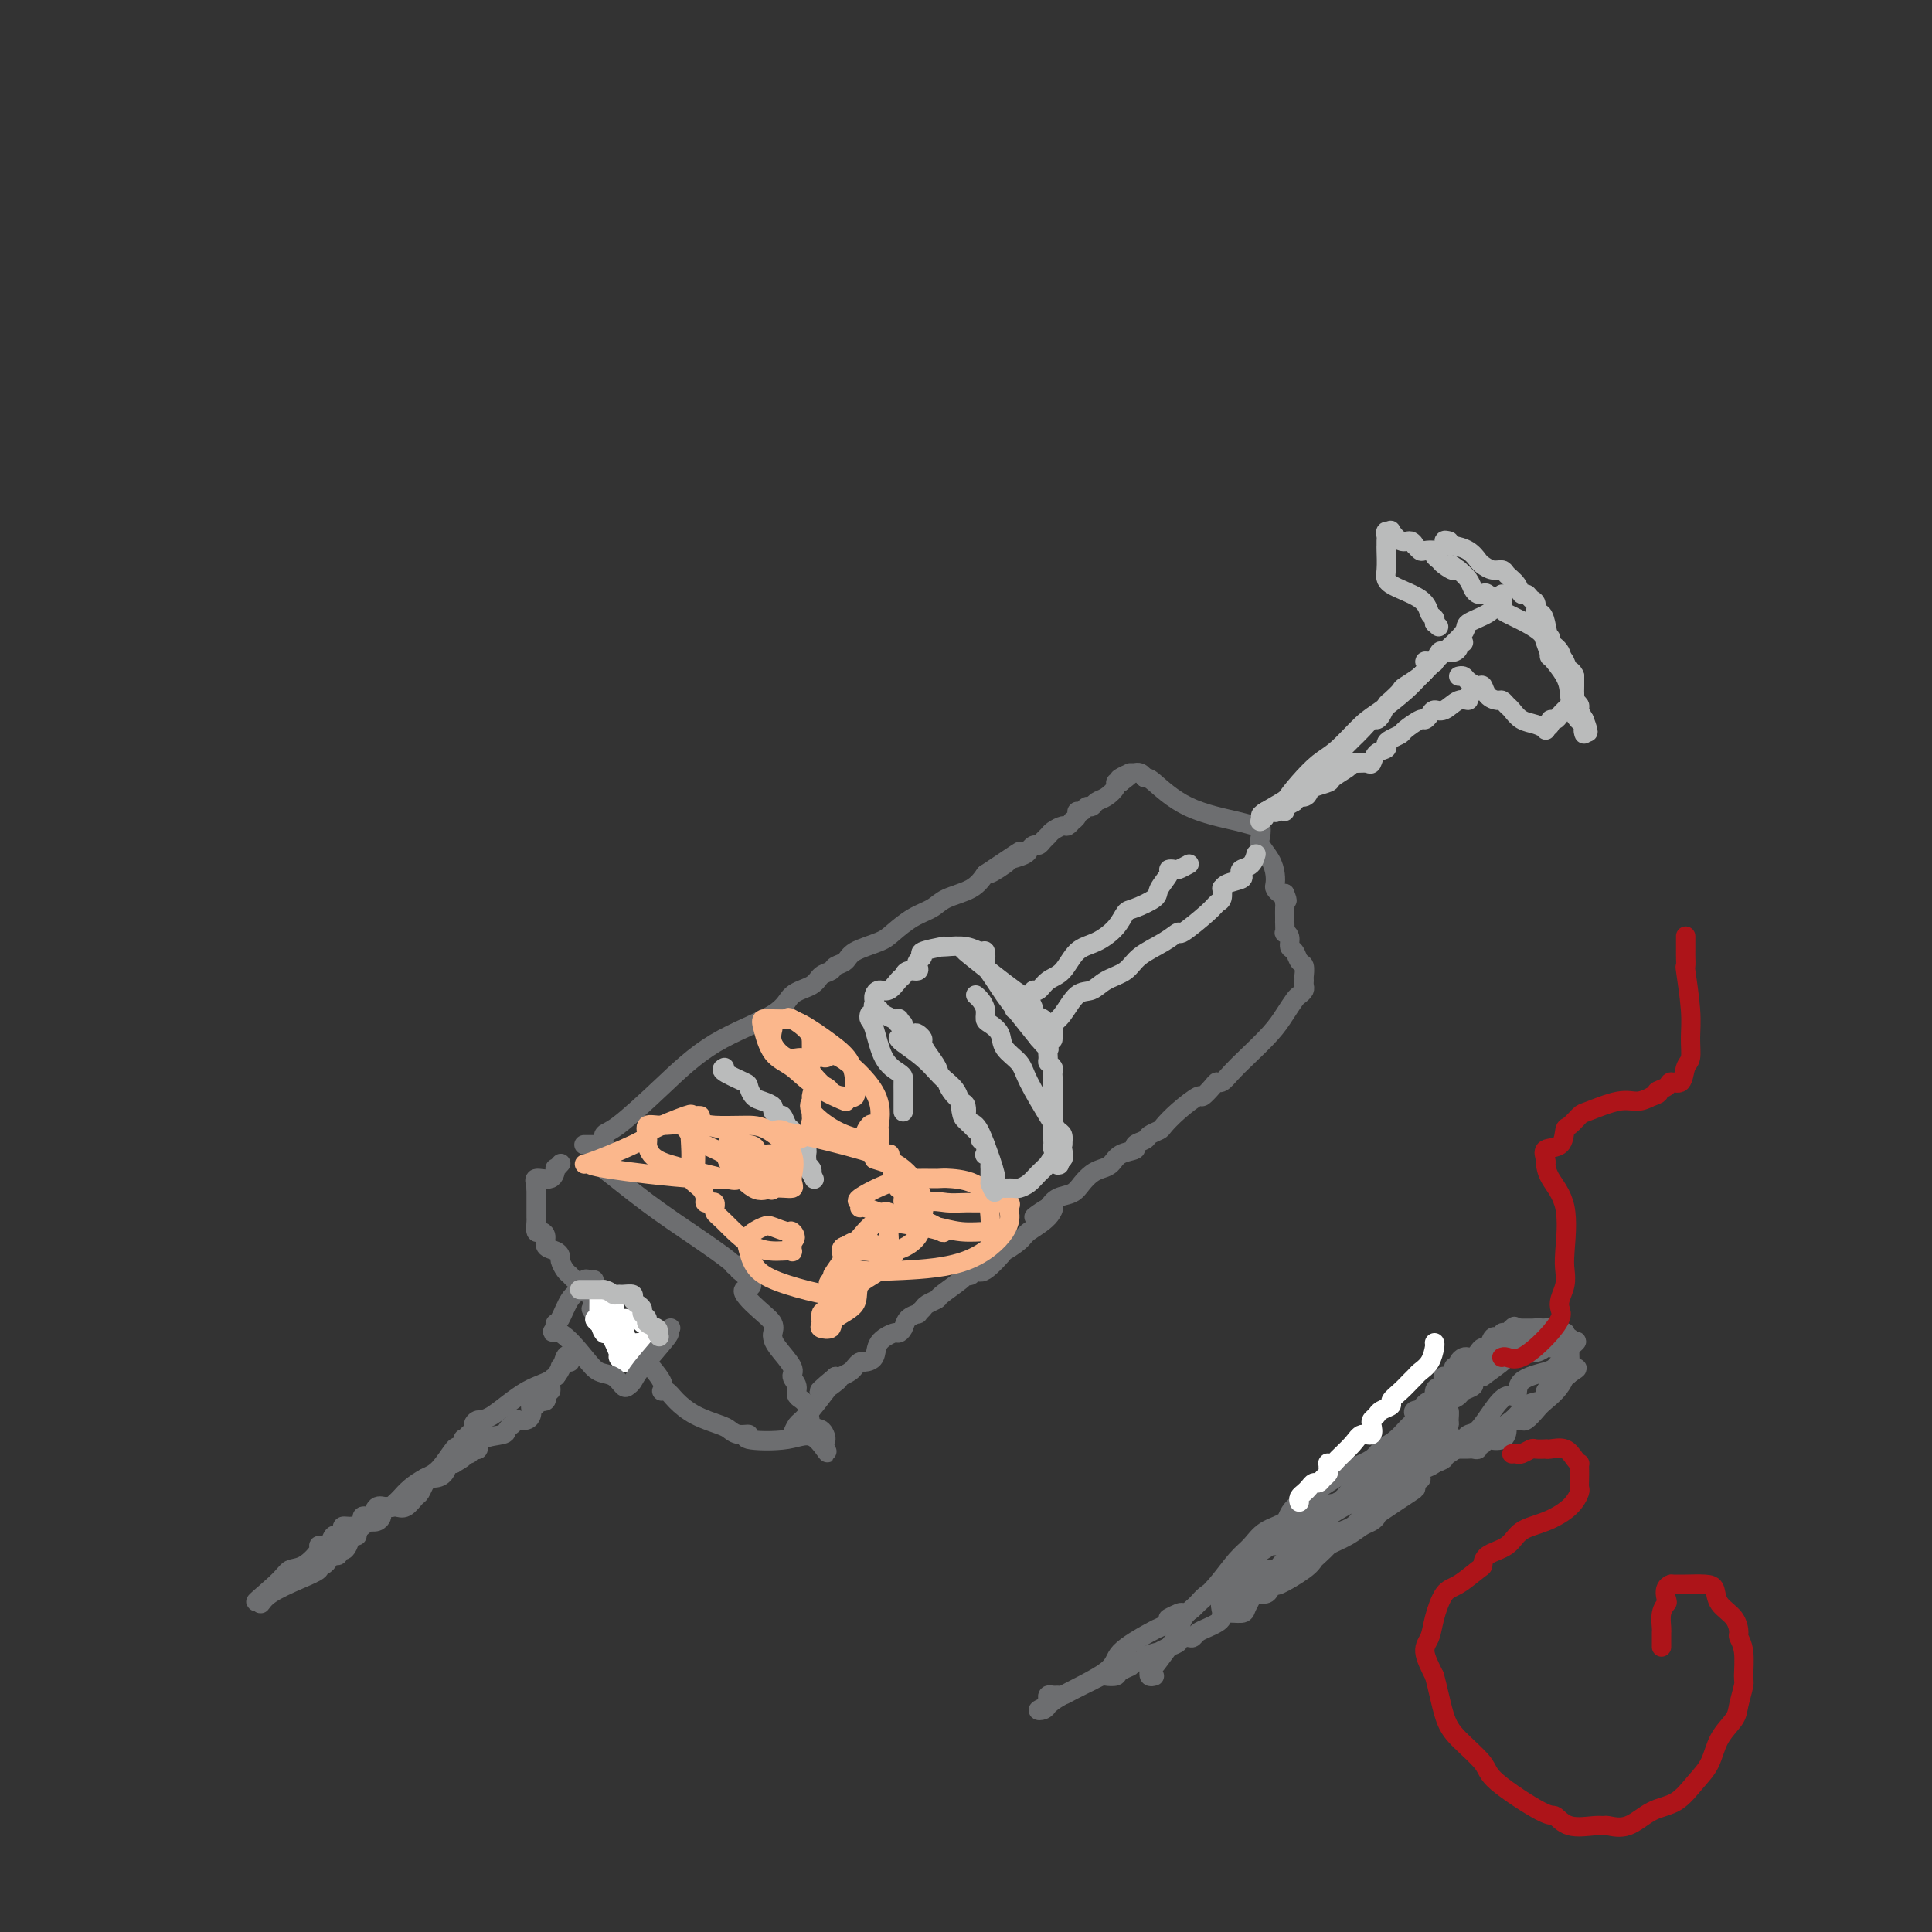 <svg viewBox='0 0 400 400' version='1.1' xmlns='http://www.w3.org/2000/svg' xmlns:xlink='http://www.w3.org/1999/xlink'><rect x="0" y="0" width="400" height="400" fill="#333333" stroke="none"/><g fill='none' stroke='rgb(109,110,112)' stroke-width='4' stroke-linecap='round' stroke-linejoin='round'><path d='M121,237c-0.092,-0.000 -0.183,-0.001 0,0c0.183,0.001 0.642,0.002 1,0c0.358,-0.002 0.617,-0.008 1,0c0.383,0.008 0.892,0.029 1,0c0.108,-0.029 -0.184,-0.107 0,0c0.184,0.107 0.842,0.400 1,0c0.158,-0.400 -0.186,-1.492 0,-2c0.186,-0.508 0.901,-0.433 3,-2c2.099,-1.567 5.581,-4.776 9,-8c3.419,-3.224 6.774,-6.464 11,-9c4.226,-2.536 9.321,-4.367 12,-6c2.679,-1.633 2.940,-3.068 4,-4c1.060,-0.932 2.918,-1.362 4,-2c1.082,-0.638 1.389,-1.483 2,-2c0.611,-0.517 1.525,-0.705 2,-1c0.475,-0.295 0.510,-0.697 1,-1c0.490,-0.303 1.435,-0.508 2,-1c0.565,-0.492 0.749,-1.272 2,-2c1.251,-0.728 3.568,-1.402 5,-2c1.432,-0.598 1.980,-1.118 3,-2c1.020,-0.882 2.514,-2.126 4,-3c1.486,-0.874 2.965,-1.379 4,-2c1.035,-0.621 1.625,-1.360 3,-2c1.375,-0.640 3.536,-1.183 5,-2c1.464,-0.817 2.232,-1.909 3,-3'/><path d='M204,181c13.176,-8.842 4.617,-2.948 2,-1c-2.617,1.948 0.710,-0.051 2,-1c1.290,-0.949 0.545,-0.847 1,-1c0.455,-0.153 2.111,-0.562 3,-1c0.889,-0.438 1.012,-0.905 1,-1c-0.012,-0.095 -0.158,0.182 0,0c0.158,-0.182 0.619,-0.822 1,-1c0.381,-0.178 0.683,0.106 1,0c0.317,-0.106 0.648,-0.602 1,-1c0.352,-0.398 0.725,-0.699 1,-1c0.275,-0.301 0.451,-0.602 1,-1c0.549,-0.398 1.472,-0.894 2,-1c0.528,-0.106 0.663,0.178 1,0c0.337,-0.178 0.878,-0.817 1,-1c0.122,-0.183 -0.175,0.091 0,0c0.175,-0.091 0.820,-0.545 1,-1c0.180,-0.455 -0.107,-0.910 0,-1c0.107,-0.090 0.609,0.184 1,0c0.391,-0.184 0.673,-0.826 1,-1c0.327,-0.174 0.700,0.122 1,0c0.300,-0.122 0.528,-0.660 1,-1c0.472,-0.340 1.188,-0.483 2,-1c0.812,-0.517 1.719,-1.408 2,-2c0.281,-0.592 -0.062,-0.883 0,-1c0.062,-0.117 0.531,-0.058 1,0'/><path d='M232,162c4.274,-3.167 0.958,-1.583 0,-1c-0.958,0.583 0.440,0.167 1,0c0.560,-0.167 0.280,-0.083 0,0'/><path d='M234,160c0.446,-0.006 0.893,-0.012 1,0c0.107,0.012 -0.125,0.042 0,0c0.125,-0.042 0.607,-0.155 1,0c0.393,0.155 0.696,0.577 1,1'/><path d='M237,161c0.639,0.122 0.735,-0.074 2,1c1.265,1.074 3.698,3.418 7,5c3.302,1.582 7.471,2.401 10,3c2.529,0.599 3.416,0.978 4,1c0.584,0.022 0.864,-0.314 1,0c0.136,0.314 0.128,1.278 0,2c-0.128,0.722 -0.375,1.201 0,2c0.375,0.799 1.371,1.916 2,3c0.629,1.084 0.889,2.133 1,3c0.111,0.867 0.071,1.552 0,2c-0.071,0.448 -0.173,0.659 0,1c0.173,0.341 0.621,0.812 1,1c0.379,0.188 0.690,0.094 1,0'/><path d='M266,185c0.928,2.341 0.249,1.192 0,1c-0.249,-0.192 -0.067,0.573 0,1c0.067,0.427 0.018,0.514 0,1c-0.018,0.486 -0.006,1.369 0,2c0.006,0.631 0.006,1.008 0,1c-0.006,-0.008 -0.016,-0.401 0,0c0.016,0.401 0.060,1.598 0,2c-0.060,0.402 -0.224,0.010 0,0c0.224,-0.010 0.834,0.363 1,1c0.166,0.637 -0.113,1.537 0,2c0.113,0.463 0.619,0.489 1,1c0.381,0.511 0.638,1.508 1,2c0.362,0.492 0.828,0.479 1,1c0.172,0.521 0.049,1.578 0,2c-0.049,0.422 -0.025,0.211 0,0'/><path d='M270,203c-0.025,0.336 -0.051,0.673 0,1c0.051,0.327 0.178,0.645 0,1c-0.178,0.355 -0.663,0.749 -1,1c-0.337,0.251 -0.527,0.360 -1,1c-0.473,0.640 -1.230,1.811 -2,3c-0.770,1.189 -1.555,2.395 -3,4c-1.445,1.605 -3.552,3.609 -5,5c-1.448,1.391 -2.238,2.171 -3,3c-0.762,0.829 -1.497,1.708 -2,2c-0.503,0.292 -0.774,-0.004 -1,0c-0.226,0.004 -0.407,0.309 -1,1c-0.593,0.691 -1.597,1.768 -2,2c-0.403,0.232 -0.206,-0.380 -1,0c-0.794,0.380 -2.578,1.751 -4,3c-1.422,1.249 -2.480,2.376 -3,3c-0.520,0.624 -0.501,0.745 -1,1c-0.499,0.255 -1.517,0.645 -2,1c-0.483,0.355 -0.433,0.676 -1,1c-0.567,0.324 -1.752,0.650 -2,1c-0.248,0.350 0.439,0.723 0,1c-0.439,0.277 -2.005,0.458 -3,1c-0.995,0.542 -1.420,1.444 -2,2c-0.580,0.556 -1.314,0.764 -2,1c-0.686,0.236 -1.325,0.500 -2,1c-0.675,0.500 -1.387,1.237 -2,2c-0.613,0.763 -1.127,1.552 -2,2c-0.873,0.448 -2.107,0.557 -3,1c-0.893,0.443 -1.447,1.222 -2,2'/><path d='M217,250c-5.629,3.944 -1.703,0.803 0,0c1.703,-0.803 1.182,0.733 0,2c-1.182,1.267 -3.023,2.264 -4,3c-0.977,0.736 -1.088,1.212 -2,2c-0.912,0.788 -2.625,1.889 -3,2c-0.375,0.111 0.589,-0.769 0,0c-0.589,0.769 -2.732,3.188 -4,4c-1.268,0.812 -1.661,0.018 -2,0c-0.339,-0.018 -0.625,0.741 -1,1c-0.375,0.259 -0.839,0.020 -1,0c-0.161,-0.020 -0.018,0.179 -1,1c-0.982,0.821 -3.091,2.262 -4,3c-0.909,0.738 -0.620,0.772 -1,1c-0.380,0.228 -1.429,0.652 -2,1c-0.571,0.348 -0.664,0.622 -1,1c-0.336,0.378 -0.917,0.862 -1,1c-0.083,0.138 0.331,-0.069 0,0c-0.331,0.069 -1.406,0.416 -2,1c-0.594,0.584 -0.707,1.407 -1,2c-0.293,0.593 -0.765,0.958 -1,1c-0.235,0.042 -0.234,-0.238 -1,0c-0.766,0.238 -2.300,0.995 -3,2c-0.700,1.005 -0.568,2.258 -1,3c-0.432,0.742 -1.429,0.973 -2,1c-0.571,0.027 -0.717,-0.150 -1,0c-0.283,0.150 -0.703,0.629 -1,1c-0.297,0.371 -0.471,0.636 -1,1c-0.529,0.364 -1.412,0.829 -2,1c-0.588,0.171 -0.882,0.049 -1,0c-0.118,-0.049 -0.059,-0.024 0,0'/><path d='M173,285c-6.747,5.577 -1.614,2.018 0,1c1.614,-1.018 -0.289,0.505 -1,1c-0.711,0.495 -0.229,-0.039 -1,1c-0.771,1.039 -2.794,3.650 -4,5c-1.206,1.350 -1.594,1.441 -2,2c-0.406,0.559 -0.830,1.588 -1,2c-0.170,0.412 -0.085,0.206 0,0'/><path d='M122,241c0.403,0.053 0.806,0.105 1,0c0.194,-0.105 0.181,-0.368 2,1c1.819,1.368 5.472,4.366 9,7c3.528,2.634 6.932,4.905 10,7c3.068,2.095 5.802,4.015 7,5c1.198,0.985 0.861,1.034 1,1c0.139,-0.034 0.754,-0.153 1,0c0.246,0.153 0.123,0.576 0,1'/><path d='M153,263c4.889,4.108 1.611,3.376 1,4c-0.611,0.624 1.445,2.602 3,4c1.555,1.398 2.610,2.216 3,3c0.390,0.784 0.114,1.533 0,2c-0.114,0.467 -0.065,0.653 0,1c0.065,0.347 0.145,0.856 1,2c0.855,1.144 2.485,2.923 3,4c0.515,1.077 -0.084,1.452 0,2c0.084,0.548 0.852,1.269 1,2c0.148,0.731 -0.324,1.471 0,2c0.324,0.529 1.443,0.846 2,2c0.557,1.154 0.551,3.144 1,4c0.449,0.856 1.352,0.577 2,1c0.648,0.423 1.042,1.550 1,2c-0.042,0.450 -0.521,0.225 -1,0'/><path d='M170,298c2.636,5.419 0.725,1.467 -1,0c-1.725,-1.467 -3.264,-0.449 -6,0c-2.736,0.449 -6.670,0.328 -8,0c-1.330,-0.328 -0.056,-0.864 0,-1c0.056,-0.136 -1.105,0.126 -2,0c-0.895,-0.126 -1.524,-0.640 -2,-1c-0.476,-0.360 -0.798,-0.565 -2,-1c-1.202,-0.435 -3.285,-1.100 -5,-2c-1.715,-0.900 -3.062,-2.034 -4,-3c-0.938,-0.966 -1.468,-1.762 -2,-2c-0.532,-0.238 -1.067,0.083 -1,0c0.067,-0.083 0.734,-0.572 0,-2c-0.734,-1.428 -2.870,-3.797 -4,-5c-1.130,-1.203 -1.256,-1.239 -2,-2c-0.744,-0.761 -2.107,-2.245 -3,-3c-0.893,-0.755 -1.317,-0.780 -2,-1c-0.683,-0.220 -1.624,-0.634 -2,-1c-0.376,-0.366 -0.188,-0.683 0,-1'/><path d='M124,273c-3.114,-3.373 -0.900,-1.807 0,-1c0.900,0.807 0.487,0.855 0,0c-0.487,-0.855 -1.049,-2.614 -2,-4c-0.951,-1.386 -2.293,-2.399 -3,-3c-0.707,-0.601 -0.780,-0.791 -1,-1c-0.220,-0.209 -0.589,-0.436 -1,-1c-0.411,-0.564 -0.866,-1.464 -1,-2c-0.134,-0.536 0.052,-0.708 0,-1c-0.052,-0.292 -0.343,-0.703 -1,-1c-0.657,-0.297 -1.678,-0.479 -2,-1c-0.322,-0.521 0.057,-1.382 0,-2c-0.057,-0.618 -0.551,-0.992 -1,-1c-0.449,-0.008 -0.852,0.349 -1,0c-0.148,-0.349 -0.040,-1.403 0,-2c0.040,-0.597 0.011,-0.737 0,-1c-0.011,-0.263 -0.003,-0.651 0,-1c0.003,-0.349 0.001,-0.661 0,-1c-0.001,-0.339 -0.000,-0.707 0,-1c0.000,-0.293 0.000,-0.512 0,-1c-0.000,-0.488 -0.000,-1.244 0,-2'/><path d='M111,246c-0.265,-2.013 0.072,-1.046 0,-1c-0.072,0.046 -0.551,-0.828 0,-1c0.551,-0.172 2.134,0.360 3,0c0.866,-0.360 1.016,-1.612 1,-2c-0.016,-0.388 -0.197,0.088 0,0c0.197,-0.088 0.770,-0.739 1,-1c0.230,-0.261 0.115,-0.130 0,0'/></g>
<g fill='none' stroke='rgb(255,255,255)' stroke-width='4' stroke-linecap='round' stroke-linejoin='round'><path d='M129,279c0.097,-0.897 0.194,-1.795 0,-2c-0.194,-0.205 -0.679,0.282 -1,-1c-0.321,-1.282 -0.478,-4.332 -1,-6c-0.522,-1.668 -1.408,-1.952 -2,-2c-0.592,-0.048 -0.890,0.141 -1,0c-0.110,-0.141 -0.031,-0.612 0,0c0.031,0.612 0.016,2.306 0,4'/><path d='M124,272c0.679,1.400 2.875,2.900 4,4c1.125,1.100 1.177,1.800 2,2c0.823,0.200 2.416,-0.101 3,0c0.584,0.101 0.157,0.604 0,1c-0.157,0.396 -0.045,0.685 0,1c0.045,0.315 0.022,0.658 0,1'/><path d='M133,281c1.213,1.433 -0.253,0.514 -1,0c-0.747,-0.514 -0.775,-0.625 -1,-1c-0.225,-0.375 -0.648,-1.015 -1,-2c-0.352,-0.985 -0.632,-2.316 -1,-3c-0.368,-0.684 -0.824,-0.720 -1,-1c-0.176,-0.280 -0.072,-0.804 0,-1c0.072,-0.196 0.112,-0.063 0,0c-0.112,0.063 -0.376,0.055 -1,0c-0.624,-0.055 -1.607,-0.159 -2,0c-0.393,0.159 -0.197,0.579 0,1'/><path d='M125,274c-1.265,-0.568 -0.427,1.512 0,2c0.427,0.488 0.443,-0.615 1,0c0.557,0.615 1.655,2.950 2,4c0.345,1.050 -0.062,0.817 0,1c0.062,0.183 0.594,0.782 1,1c0.406,0.218 0.686,0.056 1,0c0.314,-0.056 0.661,-0.004 1,0c0.339,0.004 0.670,-0.039 1,0c0.330,0.039 0.660,0.160 1,0c0.340,-0.160 0.689,-0.599 1,-1c0.311,-0.401 0.584,-0.762 1,-1c0.416,-0.238 0.976,-0.354 1,-1c0.024,-0.646 -0.488,-1.823 -1,-3'/><path d='M135,276c-0.405,-1.011 -1.418,-1.539 -2,-2c-0.582,-0.461 -0.735,-0.856 -1,-1c-0.265,-0.144 -0.644,-0.039 -1,0c-0.356,0.039 -0.690,0.010 -1,0c-0.310,-0.010 -0.597,-0.003 -1,0c-0.403,0.003 -0.922,0.001 -1,0c-0.078,-0.001 0.287,-0.000 0,0c-0.287,0.000 -1.225,0.000 -2,0c-0.775,-0.000 -1.388,-0.000 -2,0'/><path d='M124,273c-1.702,-0.238 -0.458,0.667 0,1c0.458,0.333 0.131,0.095 0,0c-0.131,-0.095 -0.065,-0.048 0,0'/></g>
<g fill='none' stroke='rgb(109,110,112)' stroke-width='4' stroke-linecap='round' stroke-linejoin='round'><path d='M123,265c-0.327,0.053 -0.655,0.105 -1,0c-0.345,-0.105 -0.709,-0.369 -1,0c-0.291,0.369 -0.509,1.370 -1,2c-0.491,0.630 -1.255,0.891 -2,2c-0.745,1.109 -1.470,3.068 -2,4c-0.530,0.932 -0.866,0.838 -1,1c-0.134,0.162 -0.067,0.581 0,1'/><path d='M115,275c-1.277,1.517 -0.469,0.309 1,1c1.469,0.691 3.598,3.282 5,5c1.402,1.718 2.078,2.563 3,3c0.922,0.437 2.092,0.465 3,1c0.908,0.535 1.554,1.576 2,2c0.446,0.424 0.691,0.233 1,0c0.309,-0.233 0.681,-0.506 1,-1c0.319,-0.494 0.586,-1.210 2,-3c1.414,-1.790 3.975,-4.654 5,-6c1.025,-1.346 0.512,-1.173 0,-1'/><path d='M138,276c1.500,-1.833 0.750,-0.917 0,0'/><path d='M118,282c0.088,-0.315 0.175,-0.630 0,-1c-0.175,-0.370 -0.614,-0.793 -1,0c-0.386,0.793 -0.720,2.804 -2,4c-1.280,1.196 -3.505,1.577 -6,3c-2.495,1.423 -5.260,3.886 -7,5c-1.740,1.114 -2.456,0.877 -3,1c-0.544,0.123 -0.917,0.605 -1,1c-0.083,0.395 0.122,0.701 0,1c-0.122,0.299 -0.572,0.589 -1,1c-0.428,0.411 -0.834,0.944 -1,1c-0.166,0.056 -0.092,-0.364 0,0c0.092,0.364 0.202,1.511 0,2c-0.202,0.489 -0.715,0.319 -1,0c-0.285,-0.319 -0.342,-0.786 -1,0c-0.658,0.786 -1.916,2.826 -3,4c-1.084,1.174 -1.993,1.481 -3,2c-1.007,0.519 -2.111,1.250 -3,2c-0.889,0.750 -1.561,1.521 -2,2c-0.439,0.479 -0.643,0.667 -1,1c-0.357,0.333 -0.866,0.810 -1,1c-0.134,0.190 0.105,0.093 0,0c-0.105,-0.093 -0.556,-0.182 -1,0c-0.444,0.182 -0.882,0.637 -1,1c-0.118,0.363 0.084,0.636 0,1c-0.084,0.364 -0.452,0.818 -1,1c-0.548,0.182 -1.274,0.091 -2,0'/><path d='M76,315c-6.660,5.289 -2.309,2.012 -1,1c1.309,-1.012 -0.422,0.241 -1,1c-0.578,0.759 -0.001,1.026 0,1c0.001,-0.026 -0.573,-0.343 -1,0c-0.427,0.343 -0.706,1.345 -1,2c-0.294,0.655 -0.604,0.963 -1,1c-0.396,0.037 -0.879,-0.196 -1,0c-0.121,0.196 0.121,0.822 0,1c-0.121,0.178 -0.604,-0.094 -1,0c-0.396,0.094 -0.704,0.552 -1,1c-0.296,0.448 -0.579,0.886 -1,1c-0.421,0.114 -0.978,-0.094 -1,0c-0.022,0.094 0.491,0.492 0,1c-0.491,0.508 -1.987,1.126 -4,2c-2.013,0.874 -4.542,2.005 -6,3c-1.458,0.995 -1.845,1.856 -2,2c-0.155,0.144 -0.077,-0.428 0,-1'/><path d='M54,331c-2.871,1.973 0.953,-1.093 3,-3c2.047,-1.907 2.317,-2.655 3,-3c0.683,-0.345 1.780,-0.286 3,-1c1.220,-0.714 2.565,-2.199 3,-3c0.435,-0.801 -0.038,-0.918 0,-1c0.038,-0.082 0.589,-0.130 1,0c0.411,0.130 0.683,0.437 1,0c0.317,-0.437 0.679,-1.619 1,-2c0.321,-0.381 0.602,0.039 1,0c0.398,-0.039 0.915,-0.536 1,-1c0.085,-0.464 -0.261,-0.895 0,-1c0.261,-0.105 1.131,0.118 2,0c0.869,-0.118 1.738,-0.575 2,-1c0.262,-0.425 -0.081,-0.818 0,-1c0.081,-0.182 0.588,-0.154 1,0c0.412,0.154 0.729,0.436 1,0c0.271,-0.436 0.496,-1.588 1,-2c0.504,-0.412 1.287,-0.084 2,0c0.713,0.084 1.358,-0.076 2,0c0.642,0.076 1.283,0.389 2,0c0.717,-0.389 1.511,-1.481 2,-2c0.489,-0.519 0.673,-0.464 1,-1c0.327,-0.536 0.798,-1.662 1,-2c0.202,-0.338 0.134,0.112 0,0c-0.134,-0.112 -0.334,-0.787 0,-1c0.334,-0.213 1.203,0.036 2,0c0.797,-0.036 1.522,-0.356 2,-1c0.478,-0.644 0.708,-1.613 1,-2c0.292,-0.387 0.646,-0.194 1,0'/><path d='M94,303c3.660,-2.172 1.310,-1.102 1,-1c-0.310,0.102 1.419,-0.764 2,-1c0.581,-0.236 0.012,0.158 0,0c-0.012,-0.158 0.532,-0.868 1,-1c0.468,-0.132 0.862,0.314 1,0c0.138,-0.314 0.022,-1.390 1,-2c0.978,-0.610 3.051,-0.756 4,-1c0.949,-0.244 0.774,-0.587 1,-1c0.226,-0.413 0.852,-0.894 1,-1c0.148,-0.106 -0.181,0.165 0,0c0.181,-0.165 0.872,-0.765 1,-1c0.128,-0.235 -0.307,-0.106 0,0c0.307,0.106 1.354,0.187 2,0c0.646,-0.187 0.889,-0.643 1,-1c0.111,-0.357 0.090,-0.615 0,-1c-0.090,-0.385 -0.250,-0.896 0,-1c0.250,-0.104 0.908,0.198 1,0c0.092,-0.198 -0.383,-0.897 0,-1c0.383,-0.103 1.623,0.389 2,0c0.377,-0.389 -0.109,-1.660 0,-2c0.109,-0.340 0.813,0.249 1,0c0.187,-0.249 -0.142,-1.336 0,-2c0.142,-0.664 0.755,-0.904 1,-1c0.245,-0.096 0.123,-0.048 0,0'/><path d='M115,285c1.156,-1.844 1.044,-1.956 1,-2c-0.044,-0.044 -0.022,-0.022 0,0'/></g>
<g fill='none' stroke='rgb(186,187,187)' stroke-width='4' stroke-linecap='round' stroke-linejoin='round'><path d='M120,267c0.764,0.000 1.528,0.000 2,0c0.472,0.000 0.652,0.000 1,0c0.348,0.000 0.863,-0.000 1,0c0.137,0.000 -0.104,0.000 0,0c0.104,-0.000 0.552,0.000 1,0'/><path d='M125,267c1.173,0.227 1.606,0.796 2,1c0.394,0.204 0.749,0.044 1,0c0.251,-0.044 0.397,0.030 1,0c0.603,-0.030 1.663,-0.163 2,0c0.337,0.163 -0.049,0.621 0,1c0.049,0.379 0.533,0.679 1,1c0.467,0.321 0.917,0.663 1,1c0.083,0.337 -0.202,0.668 0,1c0.202,0.332 0.889,0.666 1,1c0.111,0.334 -0.355,0.667 0,1c0.355,0.333 1.530,0.667 2,1c0.470,0.333 0.235,0.667 0,1'/><path d='M136,276c0.833,1.333 0.417,0.667 0,0'/><path d='M150,221c-0.428,0.212 -0.855,0.424 0,1c0.855,0.576 2.993,1.516 4,2c1.007,0.484 0.882,0.510 1,1c0.118,0.490 0.480,1.442 1,2c0.520,0.558 1.200,0.722 2,1c0.800,0.278 1.720,0.670 2,1c0.280,0.330 -0.079,0.599 0,1c0.079,0.401 0.596,0.934 1,1c0.404,0.066 0.696,-0.333 1,0c0.304,0.333 0.621,1.400 1,2c0.379,0.600 0.819,0.734 1,1c0.181,0.266 0.104,0.664 0,1c-0.104,0.336 -0.234,0.611 0,1c0.234,0.389 0.833,0.892 1,1c0.167,0.108 -0.099,-0.179 0,0c0.099,0.179 0.563,0.822 1,1c0.437,0.178 0.848,-0.111 1,0c0.152,0.111 0.044,0.621 0,1c-0.044,0.379 -0.026,0.626 0,1c0.026,0.374 0.058,0.873 0,1c-0.058,0.127 -0.208,-0.120 0,0c0.208,0.120 0.774,0.606 1,1c0.226,0.394 0.113,0.697 0,1'/><path d='M168,243c1.000,2.000 0.500,1.000 0,0'/><path d='M180,210c-0.075,0.356 -0.150,0.711 0,1c0.150,0.289 0.523,0.510 1,2c0.477,1.490 1.056,4.248 2,6c0.944,1.752 2.253,2.497 3,3c0.747,0.503 0.932,0.763 1,1c0.068,0.237 0.018,0.449 0,1c-0.018,0.551 -0.005,1.440 0,2c0.005,0.560 0.001,0.789 0,1c-0.001,0.211 -0.000,0.403 0,1c0.000,0.597 0.000,1.599 0,2c-0.000,0.401 -0.000,0.200 0,0'/><path d='M200,197c-0.515,-0.324 -1.030,-0.648 1,1c2.030,1.648 6.604,5.268 9,7c2.396,1.732 2.614,1.577 3,2c0.386,0.423 0.941,1.423 1,2c0.059,0.577 -0.376,0.732 0,1c0.376,0.268 1.564,0.650 2,1c0.436,0.350 0.121,0.667 0,1c-0.121,0.333 -0.046,0.681 0,1c0.046,0.319 0.065,0.607 0,1c-0.065,0.393 -0.213,0.889 0,1c0.213,0.111 0.788,-0.162 1,0c0.212,0.162 0.061,0.761 0,1c-0.061,0.239 -0.030,0.120 0,0'/></g>
<g fill='none' stroke='rgb(251,183,140)' stroke-width='4' stroke-linecap='round' stroke-linejoin='round'><path d='M145,231c-0.282,-0.022 -0.565,-0.044 -1,0c-0.435,0.044 -1.023,0.155 -1,0c0.023,-0.155 0.656,-0.577 -1,0c-1.656,0.577 -5.603,2.154 -7,3c-1.397,0.846 -0.245,0.960 -2,2c-1.755,1.040 -6.418,3.004 -9,4c-2.582,0.996 -3.082,1.024 -3,1c0.082,-0.024 0.748,-0.099 1,0c0.252,0.099 0.092,0.372 4,1c3.908,0.628 11.884,1.610 18,2c6.116,0.390 10.372,0.188 13,0c2.628,-0.188 3.628,-0.362 4,-1c0.372,-0.638 0.115,-1.740 0,-2c-0.115,-0.260 -0.087,0.322 0,0c0.087,-0.322 0.234,-1.547 0,-2c-0.234,-0.453 -0.850,-0.132 -1,0c-0.150,0.132 0.167,0.076 0,0c-0.167,-0.076 -0.817,-0.172 -1,0c-0.183,0.172 0.101,0.613 0,1c-0.101,0.387 -0.587,0.719 -1,1c-0.413,0.281 -0.752,0.510 -1,1c-0.248,0.490 -0.404,1.239 0,2c0.404,0.761 1.368,1.533 2,2c0.632,0.467 0.932,0.630 1,0c0.068,-0.630 -0.097,-2.054 0,-3c0.097,-0.946 0.456,-1.413 0,-2c-0.456,-0.587 -1.728,-1.293 -3,-2'/><path d='M157,239c-0.521,-1.544 -0.823,-1.903 -2,-2c-1.177,-0.097 -3.228,0.070 -4,0c-0.772,-0.070 -0.266,-0.377 0,0c0.266,0.377 0.293,1.437 0,2c-0.293,0.563 -0.907,0.631 0,2c0.907,1.369 3.333,4.041 5,5c1.667,0.959 2.575,0.204 4,0c1.425,-0.204 3.367,0.141 4,0c0.633,-0.141 -0.044,-0.770 0,-2c0.044,-1.230 0.809,-3.063 0,-5c-0.809,-1.937 -3.191,-3.978 -5,-5c-1.809,-1.022 -3.045,-1.026 -5,-1c-1.955,0.026 -4.629,0.083 -6,0c-1.371,-0.083 -1.437,-0.306 -2,0c-0.563,0.306 -1.621,1.140 -2,2c-0.379,0.860 -0.077,1.747 0,3c0.077,1.253 -0.071,2.872 0,4c0.071,1.128 0.359,1.764 1,2c0.641,0.236 1.633,0.071 3,0c1.367,-0.071 3.108,-0.049 4,0c0.892,0.049 0.934,0.126 1,0c0.066,-0.126 0.155,-0.456 0,-1c-0.155,-0.544 -0.554,-1.302 -1,-2c-0.446,-0.698 -0.941,-1.335 -2,-2c-1.059,-0.665 -2.684,-1.357 -4,-2c-1.316,-0.643 -2.325,-1.238 -3,-2c-0.675,-0.762 -1.018,-1.690 -2,-2c-0.982,-0.310 -2.603,-0.001 -4,0c-1.397,0.001 -2.568,-0.308 -3,0c-0.432,0.308 -0.123,1.231 0,2c0.123,0.769 0.062,1.385 0,2'/><path d='M134,237c0.207,1.207 0.724,2.224 2,3c1.276,0.776 3.311,1.310 6,2c2.689,0.690 6.031,1.538 8,2c1.969,0.462 2.566,0.540 3,0c0.434,-0.540 0.706,-1.699 1,-3c0.294,-1.301 0.611,-2.744 0,-4c-0.611,-1.256 -2.150,-2.325 -4,-3c-1.850,-0.675 -4.012,-0.957 -5,-1c-0.988,-0.043 -0.802,0.152 -1,0c-0.198,-0.152 -0.779,-0.652 -1,0c-0.221,0.652 -0.084,2.454 0,4c0.084,1.546 0.113,2.835 0,4c-0.113,1.165 -0.367,2.207 0,3c0.367,0.793 1.356,1.336 2,2c0.644,0.664 0.943,1.450 1,2c0.057,0.550 -0.128,0.865 0,1c0.128,0.135 0.569,0.092 1,0c0.431,-0.092 0.850,-0.232 1,0c0.150,0.232 0.029,0.836 0,1c-0.029,0.164 0.033,-0.114 0,0c-0.033,0.114 -0.163,0.619 0,1c0.163,0.381 0.618,0.640 2,2c1.382,1.360 3.691,3.823 6,5c2.309,1.177 4.619,1.068 6,1c1.381,-0.068 1.833,-0.095 2,0c0.167,0.095 0.048,0.313 0,0c-0.048,-0.313 -0.024,-1.156 0,-2'/><path d='M164,257c1.255,-0.622 0.392,-1.678 0,-2c-0.392,-0.322 -0.312,0.090 -1,0c-0.688,-0.090 -2.142,-0.681 -3,-1c-0.858,-0.319 -1.118,-0.367 -2,0c-0.882,0.367 -2.384,1.150 -3,2c-0.616,0.850 -0.344,1.769 0,3c0.344,1.231 0.761,2.776 2,4c1.239,1.224 3.299,2.129 6,3c2.701,0.871 6.044,1.710 8,2c1.956,0.290 2.525,0.032 3,0c0.475,-0.032 0.856,0.163 1,0c0.144,-0.163 0.049,-0.686 0,-1c-0.049,-0.314 -0.054,-0.421 0,-1c0.054,-0.579 0.168,-1.629 0,-2c-0.168,-0.371 -0.618,-0.064 -1,0c-0.382,0.064 -0.696,-0.117 -1,0c-0.304,0.117 -0.597,0.531 -1,1c-0.403,0.469 -0.917,0.992 0,1c0.917,0.008 3.266,-0.499 5,-1c1.734,-0.501 2.855,-0.995 4,-2c1.145,-1.005 2.316,-2.521 3,-3c0.684,-0.479 0.881,0.078 1,0c0.119,-0.078 0.159,-0.792 0,-1c-0.159,-0.208 -0.518,0.091 -1,0c-0.482,-0.091 -1.088,-0.571 -2,-1c-0.912,-0.429 -2.130,-0.808 -3,-1c-0.870,-0.192 -1.391,-0.198 -2,0c-0.609,0.198 -1.304,0.599 -2,1'/><path d='M175,258c-1.476,0.252 -0.665,1.881 0,3c0.665,1.119 1.183,1.729 3,2c1.817,0.271 4.931,0.203 9,0c4.069,-0.203 9.092,-0.542 13,-2c3.908,-1.458 6.701,-4.037 8,-6c1.299,-1.963 1.103,-3.311 1,-4c-0.103,-0.689 -0.112,-0.720 0,-1c0.112,-0.280 0.346,-0.810 0,-1c-0.346,-0.190 -1.272,-0.042 -3,0c-1.728,0.042 -4.259,-0.023 -6,0c-1.741,0.023 -2.691,0.135 -4,0c-1.309,-0.135 -2.978,-0.516 -4,0c-1.022,0.516 -1.398,1.927 -1,3c0.398,1.073 1.571,1.806 2,2c0.429,0.194 0.116,-0.150 1,0c0.884,0.150 2.967,0.794 5,1c2.033,0.206 4.017,-0.026 5,0c0.983,0.026 0.966,0.308 1,0c0.034,-0.308 0.118,-1.207 0,-3c-0.118,-1.793 -0.437,-4.479 -2,-6c-1.563,-1.521 -4.371,-1.875 -6,-2c-1.629,-0.125 -2.079,-0.020 -3,0c-0.921,0.020 -2.314,-0.043 -4,0c-1.686,0.043 -3.666,0.193 -6,1c-2.334,0.807 -5.023,2.272 -6,3c-0.977,0.728 -0.241,0.720 0,1c0.241,0.280 -0.013,0.849 0,1c0.013,0.151 0.292,-0.114 1,0c0.708,0.114 1.844,0.608 3,1c1.156,0.392 2.330,0.684 4,1c1.670,0.316 3.835,0.658 6,1'/><path d='M192,253c2.803,1.213 2.810,1.745 3,2c0.190,0.255 0.564,0.231 0,0c-0.564,-0.231 -2.067,-0.671 -4,-1c-1.933,-0.329 -4.296,-0.547 -6,-1c-1.704,-0.453 -2.748,-1.141 -5,1c-2.252,2.141 -5.713,7.112 -7,9c-1.287,1.888 -0.400,0.695 0,1c0.400,0.305 0.314,2.108 0,3c-0.314,0.892 -0.854,0.873 -1,1c-0.146,0.127 0.102,0.402 0,1c-0.102,0.598 -0.556,1.521 -1,2c-0.444,0.479 -0.880,0.515 -1,1c-0.120,0.485 0.074,1.418 0,2c-0.074,0.582 -0.416,0.812 0,1c0.416,0.188 1.590,0.333 2,0c0.410,-0.333 0.056,-1.144 1,-2c0.944,-0.856 3.185,-1.757 4,-3c0.815,-1.243 0.204,-2.829 1,-4c0.796,-1.171 2.997,-1.928 4,-3c1.003,-1.072 0.806,-2.459 1,-3c0.194,-0.541 0.780,-0.237 1,-1c0.220,-0.763 0.074,-2.594 0,-4c-0.074,-1.406 -0.075,-2.388 0,-3c0.075,-0.612 0.226,-0.855 0,-1c-0.226,-0.145 -0.830,-0.193 -1,0c-0.170,0.193 0.094,0.627 0,1c-0.094,0.373 -0.547,0.687 -1,1'/><path d='M182,253c-0.541,-1.049 -1.892,1.329 -3,3c-1.108,1.671 -1.971,2.636 -2,3c-0.029,0.364 0.776,0.127 1,0c0.224,-0.127 -0.134,-0.145 1,0c1.134,0.145 3.759,0.454 6,0c2.241,-0.454 4.098,-1.671 5,-3c0.902,-1.329 0.850,-2.769 1,-4c0.150,-1.231 0.501,-2.253 0,-4c-0.501,-1.747 -1.854,-4.220 -4,-6c-2.146,-1.780 -5.084,-2.866 -9,-4c-3.916,-1.134 -8.812,-2.314 -12,-3c-3.188,-0.686 -4.670,-0.877 -5,-1c-0.330,-0.123 0.493,-0.179 1,0c0.507,0.179 0.700,0.592 1,1c0.300,0.408 0.707,0.811 1,1c0.293,0.189 0.471,0.163 1,0c0.529,-0.163 1.410,-0.462 2,-1c0.590,-0.538 0.890,-1.314 1,-2c0.110,-0.686 0.030,-1.283 0,-2c-0.030,-0.717 -0.011,-1.555 0,-2c0.011,-0.445 0.013,-0.498 0,0c-0.013,0.498 -0.042,1.548 0,2c0.042,0.452 0.156,0.307 0,1c-0.156,0.693 -0.580,2.225 0,3c0.580,0.775 2.166,0.793 4,1c1.834,0.207 3.917,0.604 6,1'/><path d='M178,237c2.177,0.469 2.620,0.642 3,0c0.380,-0.642 0.698,-2.098 1,-4c0.302,-1.902 0.588,-4.249 -1,-7c-1.588,-2.751 -5.052,-5.908 -7,-7c-1.948,-1.092 -2.382,-0.121 -3,0c-0.618,0.121 -1.421,-0.608 -2,-1c-0.579,-0.392 -0.934,-0.445 -1,0c-0.066,0.445 0.158,1.389 0,2c-0.158,0.611 -0.698,0.888 0,2c0.698,1.112 2.632,3.058 4,4c1.368,0.942 2.169,0.881 3,1c0.831,0.119 1.691,0.417 2,0c0.309,-0.417 0.067,-1.548 0,-2c-0.067,-0.452 0.042,-0.226 0,-1c-0.042,-0.774 -0.233,-2.547 -1,-4c-0.767,-1.453 -2.108,-2.585 -4,-4c-1.892,-1.415 -4.335,-3.112 -6,-4c-1.665,-0.888 -2.551,-0.967 -3,-1c-0.449,-0.033 -0.459,-0.021 -1,0c-0.541,0.021 -1.611,0.052 -2,0c-0.389,-0.052 -0.095,-0.188 0,0c0.095,0.188 -0.007,0.701 0,1c0.007,0.299 0.125,0.386 0,1c-0.125,0.614 -0.492,1.755 0,3c0.492,1.245 1.845,2.595 3,3c1.155,0.405 2.113,-0.135 3,0c0.887,0.135 1.702,0.943 2,1c0.298,0.057 0.080,-0.639 0,-1c-0.080,-0.361 -0.023,-0.389 0,-1c0.023,-0.611 0.011,-1.806 0,-3'/><path d='M168,215c-0.102,-1.525 -2.858,-3.338 -4,-4c-1.142,-0.662 -0.671,-0.174 -1,0c-0.329,0.174 -1.457,0.035 -2,0c-0.543,-0.035 -0.502,0.033 -1,0c-0.498,-0.033 -1.537,-0.169 -2,0c-0.463,0.169 -0.352,0.642 0,2c0.352,1.358 0.945,3.601 2,5c1.055,1.399 2.570,1.955 4,3c1.430,1.045 2.773,2.578 5,4c2.227,1.422 5.336,2.733 6,3c0.664,0.267 -1.119,-0.510 -2,-1c-0.881,-0.490 -0.862,-0.693 -1,-1c-0.138,-0.307 -0.433,-0.719 -1,-1c-0.567,-0.281 -1.406,-0.430 -2,0c-0.594,0.430 -0.942,1.439 -1,2c-0.058,0.561 0.174,0.673 0,1c-0.174,0.327 -0.755,0.869 0,2c0.755,1.131 2.844,2.850 5,4c2.156,1.150 4.378,1.730 6,2c1.622,0.270 2.642,0.228 3,0c0.358,-0.228 0.053,-0.643 0,-1c-0.053,-0.357 0.146,-0.656 0,-1c-0.146,-0.344 -0.637,-0.731 -1,-1c-0.363,-0.269 -0.598,-0.419 -1,0c-0.402,0.419 -0.972,1.405 -1,2c-0.028,0.595 0.486,0.797 1,1'/><path d='M180,236c0.330,0.569 1.656,0.493 2,1c0.344,0.507 -0.292,1.598 0,2c0.292,0.402 1.512,0.115 2,0c0.488,-0.115 0.244,-0.057 0,0'/><path d='M181,240c1.013,0.303 2.027,0.606 3,1c0.973,0.394 1.907,0.879 2,1c0.093,0.121 -0.654,-0.121 -1,0c-0.346,0.121 -0.290,0.606 0,1c0.290,0.394 0.814,0.696 1,1c0.186,0.304 0.035,0.611 0,1c-0.035,0.389 0.046,0.861 0,1c-0.046,0.139 -0.220,-0.054 0,0c0.220,0.054 0.832,0.355 1,1c0.168,0.645 -0.109,1.635 0,2c0.109,0.365 0.602,0.104 1,0c0.398,-0.104 0.699,-0.052 1,0'/><path d='M189,249c1.333,1.500 0.667,0.750 0,0'/></g>
<g fill='none' stroke='rgb(186,187,187)' stroke-width='4' stroke-linecap='round' stroke-linejoin='round'><path d='M186,215c-0.015,-0.045 -0.029,-0.090 0,0c0.029,0.090 0.103,0.316 1,1c0.897,0.684 2.618,1.828 4,3c1.382,1.172 2.425,2.372 3,3c0.575,0.628 0.682,0.683 1,1c0.318,0.317 0.845,0.896 1,1c0.155,0.104 -0.063,-0.267 0,0c0.063,0.267 0.408,1.170 1,2c0.592,0.830 1.430,1.585 2,2c0.570,0.415 0.870,0.489 1,1c0.130,0.511 0.090,1.461 0,2c-0.090,0.539 -0.230,0.669 0,1c0.230,0.331 0.831,0.862 1,1c0.169,0.138 -0.095,-0.119 0,0c0.095,0.119 0.547,0.614 1,1c0.453,0.386 0.905,0.663 1,1c0.095,0.337 -0.167,0.734 0,1c0.167,0.266 0.763,0.400 1,1c0.237,0.600 0.116,1.667 0,2c-0.116,0.333 -0.227,-0.066 0,0c0.227,0.066 0.793,0.598 1,1c0.207,0.402 0.055,0.675 0,1c-0.055,0.325 -0.015,0.703 0,1c0.015,0.297 0.004,0.513 0,1c-0.004,0.487 -0.002,1.243 0,2'/><path d='M205,245c1.162,2.906 1.066,1.672 1,1c-0.066,-0.672 -0.101,-0.781 0,-1c0.101,-0.219 0.339,-0.546 0,-2c-0.339,-1.454 -1.255,-4.034 -2,-6c-0.745,-1.966 -1.321,-3.318 -2,-4c-0.679,-0.682 -1.462,-0.696 -2,-1c-0.538,-0.304 -0.830,-0.900 -1,-2c-0.170,-1.100 -0.218,-2.704 -1,-4c-0.782,-1.296 -2.300,-2.283 -3,-3c-0.700,-0.717 -0.583,-1.162 -1,-2c-0.417,-0.838 -1.367,-2.067 -2,-3c-0.633,-0.933 -0.948,-1.568 -1,-2c-0.052,-0.432 0.159,-0.659 0,-1c-0.159,-0.341 -0.687,-0.794 -1,-1c-0.313,-0.206 -0.410,-0.164 -1,0c-0.590,0.164 -1.674,0.450 -2,0c-0.326,-0.450 0.104,-1.638 0,-2c-0.104,-0.362 -0.744,0.100 -1,0c-0.256,-0.100 -0.128,-0.762 0,-1c0.128,-0.238 0.255,-0.053 0,0c-0.255,0.053 -0.893,-0.027 -1,0c-0.107,0.027 0.317,0.161 0,0c-0.317,-0.161 -1.376,-0.617 -2,-1c-0.624,-0.383 -0.812,-0.691 -1,-1'/><path d='M182,209c-1.619,-1.095 -1.167,-0.833 -1,-1c0.167,-0.167 0.048,-0.762 0,-1c-0.048,-0.238 -0.024,-0.119 0,0'/><path d='M181,207c-0.067,-0.295 -0.134,-0.589 0,-1c0.134,-0.411 0.468,-0.937 1,-1c0.532,-0.063 1.260,0.338 2,0c0.740,-0.338 1.491,-1.414 2,-2c0.509,-0.586 0.776,-0.682 1,-1c0.224,-0.318 0.405,-0.859 1,-1c0.595,-0.141 1.606,0.117 2,0c0.394,-0.117 0.173,-0.609 0,-1c-0.173,-0.391 -0.299,-0.679 0,-1c0.299,-0.321 1.023,-0.674 1,-1c-0.023,-0.326 -0.793,-0.624 0,-1c0.793,-0.376 3.147,-0.828 4,-1c0.853,-0.172 0.204,-0.062 0,0c-0.204,0.062 0.037,0.076 1,0c0.963,-0.076 2.649,-0.243 4,0c1.351,0.243 2.368,0.897 3,1c0.632,0.103 0.879,-0.346 1,0c0.121,0.346 0.118,1.487 0,2c-0.118,0.513 -0.349,0.397 0,1c0.349,0.603 1.279,1.925 2,3c0.721,1.075 1.233,1.905 2,3c0.767,1.095 1.791,2.456 3,4c1.209,1.544 2.605,3.272 4,5'/><path d='M215,215c2.769,3.284 2.192,1.993 2,2c-0.192,0.007 0.001,1.311 0,2c-0.001,0.689 -0.196,0.762 0,1c0.196,0.238 0.785,0.642 1,1c0.215,0.358 0.058,0.672 0,1c-0.058,0.328 -0.015,0.670 0,1c0.015,0.330 0.004,0.647 0,1c-0.004,0.353 -0.001,0.742 0,1c0.001,0.258 0.000,0.384 0,1c-0.000,0.616 -0.000,1.723 0,2c0.000,0.277 0.000,-0.276 0,0c-0.000,0.276 -0.000,1.380 0,2c0.000,0.620 0.000,0.757 0,1c-0.000,0.243 -0.000,0.594 0,1c0.000,0.406 0.000,0.868 0,1c-0.000,0.132 -0.001,-0.067 0,0c0.001,0.067 0.003,0.399 0,1c-0.003,0.601 -0.011,1.470 0,2c0.011,0.530 0.041,0.720 0,1c-0.041,0.280 -0.155,0.652 0,1c0.155,0.348 0.577,0.674 1,1'/><path d='M219,239c0.619,3.879 0.166,1.576 0,1c-0.166,-0.576 -0.045,0.576 0,1c0.045,0.424 0.013,0.121 0,0c-0.013,-0.121 -0.006,-0.061 0,0'/><path d='M208,246c0.781,-0.018 1.561,-0.036 2,0c0.439,0.036 0.536,0.124 1,0c0.464,-0.124 1.295,-0.462 2,-1c0.705,-0.538 1.285,-1.275 2,-2c0.715,-0.725 1.565,-1.438 2,-2c0.435,-0.562 0.456,-0.974 1,-1c0.544,-0.026 1.610,0.333 2,0c0.390,-0.333 0.105,-1.359 0,-2c-0.105,-0.641 -0.030,-0.897 0,-1c0.030,-0.103 0.015,-0.051 0,0'/><path d='M220,237c0.082,-0.774 0.165,-1.547 0,-2c-0.165,-0.453 -0.577,-0.585 -1,-1c-0.423,-0.415 -0.858,-1.112 -2,-3c-1.142,-1.888 -2.992,-4.968 -4,-7c-1.008,-2.032 -1.174,-3.016 -2,-4c-0.826,-0.984 -2.312,-1.968 -3,-3c-0.688,-1.032 -0.580,-2.111 -1,-3c-0.420,-0.889 -1.370,-1.587 -2,-2c-0.630,-0.413 -0.939,-0.542 -1,-1c-0.061,-0.458 0.128,-1.247 0,-2c-0.128,-0.753 -0.573,-1.472 -1,-2c-0.427,-0.528 -0.836,-0.865 -1,-1c-0.164,-0.135 -0.082,-0.067 0,0'/><path d='M210,209c0.084,-0.331 0.169,-0.661 0,-1c-0.169,-0.339 -0.590,-0.686 0,-1c0.590,-0.314 2.192,-0.596 3,-1c0.808,-0.404 0.824,-0.931 1,-1c0.176,-0.069 0.514,0.320 1,0c0.486,-0.320 1.121,-1.348 2,-2c0.879,-0.652 2.004,-0.928 3,-2c0.996,-1.072 1.864,-2.941 3,-4c1.136,-1.059 2.540,-1.309 4,-2c1.460,-0.691 2.978,-1.822 4,-3c1.022,-1.178 1.550,-2.403 2,-3c0.450,-0.597 0.824,-0.566 2,-1c1.176,-0.434 3.156,-1.332 4,-2c0.844,-0.668 0.554,-1.106 1,-2c0.446,-0.894 1.630,-2.243 2,-3c0.370,-0.757 -0.072,-0.921 0,-1c0.072,-0.079 0.658,-0.073 1,0c0.342,0.073 0.438,0.212 1,0c0.562,-0.212 1.589,-0.775 2,-1c0.411,-0.225 0.205,-0.113 0,0'/><path d='M218,215c-0.011,0.204 -0.022,0.408 0,0c0.022,-0.408 0.078,-1.428 0,-2c-0.078,-0.572 -0.290,-0.695 0,-1c0.290,-0.305 1.082,-0.791 2,-2c0.918,-1.209 1.962,-3.142 3,-4c1.038,-0.858 2.070,-0.642 3,-1c0.930,-0.358 1.760,-1.292 3,-2c1.240,-0.708 2.892,-1.191 4,-2c1.108,-0.809 1.673,-1.943 3,-3c1.327,-1.057 3.416,-2.038 5,-3c1.584,-0.962 2.663,-1.906 3,-2c0.337,-0.094 -0.067,0.661 1,0c1.067,-0.661 3.606,-2.736 5,-4c1.394,-1.264 1.642,-1.715 2,-2c0.358,-0.285 0.825,-0.405 1,-1c0.175,-0.595 0.058,-1.665 0,-2c-0.058,-0.335 -0.056,0.065 0,0c0.056,-0.065 0.165,-0.593 1,-1c0.835,-0.407 2.395,-0.691 3,-1c0.605,-0.309 0.253,-0.644 0,-1c-0.253,-0.356 -0.408,-0.735 0,-1c0.408,-0.265 1.379,-0.418 2,-1c0.621,-0.582 0.892,-1.595 1,-2c0.108,-0.405 0.054,-0.203 0,0'/><path d='M266,168c-0.242,-0.499 -0.483,-0.998 0,-2c0.483,-1.002 1.692,-2.507 3,-4c1.308,-1.493 2.717,-2.973 4,-4c1.283,-1.027 2.440,-1.600 4,-3c1.560,-1.400 3.525,-3.625 5,-5c1.475,-1.375 2.462,-1.899 4,-3c1.538,-1.101 3.629,-2.778 5,-4c1.371,-1.222 2.024,-1.990 3,-3c0.976,-1.010 2.275,-2.262 3,-3c0.725,-0.738 0.877,-0.961 2,-2c1.123,-1.039 3.219,-2.894 4,-4c0.781,-1.106 0.248,-1.463 1,-2c0.752,-0.537 2.790,-1.254 4,-2c1.210,-0.746 1.592,-1.519 2,-2c0.408,-0.481 0.841,-0.668 1,-1c0.159,-0.332 0.046,-0.809 0,-1c-0.046,-0.191 -0.023,-0.095 0,0'/><path d='M300,112c-0.526,-0.117 -1.052,-0.235 -1,0c0.052,0.235 0.682,0.822 1,1c0.318,0.178 0.326,-0.054 1,0c0.674,0.054 2.016,0.392 3,1c0.984,0.608 1.611,1.486 2,2c0.389,0.514 0.542,0.665 1,1c0.458,0.335 1.222,0.854 2,1c0.778,0.146 1.571,-0.081 2,0c0.429,0.081 0.496,0.470 1,1c0.504,0.530 1.445,1.201 2,2c0.555,0.799 0.722,1.724 1,2c0.278,0.276 0.666,-0.099 1,0c0.334,0.099 0.615,0.672 1,1c0.385,0.328 0.876,0.412 1,1c0.124,0.588 -0.118,1.682 0,2c0.118,0.318 0.594,-0.138 1,0c0.406,0.138 0.740,0.871 1,2c0.260,1.129 0.447,2.653 1,4c0.553,1.347 1.473,2.515 2,3c0.527,0.485 0.662,0.287 1,1c0.338,0.713 0.879,2.338 1,3c0.121,0.662 -0.179,0.362 0,1c0.179,0.638 0.835,2.215 1,3c0.165,0.785 -0.162,0.777 0,1c0.162,0.223 0.813,0.675 1,1c0.187,0.325 -0.089,0.521 0,1c0.089,0.479 0.545,1.239 1,2'/><path d='M328,149c1.545,4.071 0.407,2.249 0,2c-0.407,-0.249 -0.085,1.074 0,1c0.085,-0.074 -0.069,-1.543 0,-2c0.069,-0.457 0.361,0.100 0,0c-0.361,-0.100 -1.374,-0.858 -2,-2c-0.626,-1.142 -0.865,-2.670 -1,-4c-0.135,-1.330 -0.168,-2.464 -1,-4c-0.832,-1.536 -2.465,-3.475 -3,-4c-0.535,-0.525 0.029,0.364 0,0c-0.029,-0.364 -0.649,-1.981 -1,-3c-0.351,-1.019 -0.433,-1.440 -1,-2c-0.567,-0.560 -1.618,-1.258 -3,-2c-1.382,-0.742 -3.095,-1.527 -4,-2c-0.905,-0.473 -1.002,-0.635 -1,-1c0.002,-0.365 0.103,-0.934 0,-1c-0.103,-0.066 -0.409,0.373 -1,0c-0.591,-0.373 -1.467,-1.556 -2,-2c-0.533,-0.444 -0.723,-0.149 -1,0c-0.277,0.149 -0.641,0.153 -1,0c-0.359,-0.153 -0.712,-0.464 -1,-1c-0.288,-0.536 -0.511,-1.296 -1,-2c-0.489,-0.704 -1.245,-1.352 -2,-2'/><path d='M302,118c-2.901,-2.273 -1.154,-0.455 -1,0c0.154,0.455 -1.286,-0.453 -2,-1c-0.714,-0.547 -0.702,-0.734 -1,-1c-0.298,-0.266 -0.907,-0.611 -1,-1c-0.093,-0.389 0.330,-0.821 0,-1c-0.330,-0.179 -1.411,-0.105 -2,0c-0.589,0.105 -0.685,0.240 -1,0c-0.315,-0.240 -0.849,-0.857 -1,-1c-0.151,-0.143 0.080,0.186 0,0c-0.080,-0.186 -0.470,-0.888 -1,-1c-0.530,-0.112 -1.200,0.365 -2,0c-0.800,-0.365 -1.731,-1.573 -2,-2c-0.269,-0.427 0.124,-0.072 0,0c-0.124,0.072 -0.765,-0.138 -1,0c-0.235,0.138 -0.062,0.624 0,1c0.062,0.376 0.015,0.642 0,1c-0.015,0.358 0.003,0.808 0,1c-0.003,0.192 -0.026,0.125 0,1c0.026,0.875 0.102,2.692 0,4c-0.102,1.308 -0.381,2.105 1,3c1.381,0.895 4.423,1.886 6,3c1.577,1.114 1.691,2.350 2,3c0.309,0.650 0.814,0.713 1,1c0.186,0.287 0.053,0.796 0,1c-0.053,0.204 -0.027,0.102 0,0'/><path d='M297,129c1.500,1.333 0.750,0.667 0,0'/><path d='M302,140c0.363,-0.079 0.726,-0.158 1,0c0.274,0.158 0.458,0.554 1,1c0.542,0.446 1.440,0.942 2,1c0.560,0.058 0.780,-0.321 1,0c0.220,0.321 0.440,1.342 1,2c0.560,0.658 1.462,0.954 2,1c0.538,0.046 0.714,-0.157 1,0c0.286,0.157 0.683,0.672 1,1c0.317,0.328 0.553,0.467 1,1c0.447,0.533 1.105,1.461 2,2c0.895,0.539 2.029,0.691 3,1c0.971,0.309 1.780,0.777 2,1c0.220,0.223 -0.149,0.201 0,0c0.149,-0.201 0.817,-0.582 1,-1c0.183,-0.418 -0.119,-0.872 0,-1c0.119,-0.128 0.659,0.069 1,0c0.341,-0.069 0.484,-0.403 1,-1c0.516,-0.597 1.406,-1.458 2,-2c0.594,-0.542 0.891,-0.764 1,-1c0.109,-0.236 0.029,-0.487 0,-1c-0.029,-0.513 -0.008,-1.290 0,-2c0.008,-0.710 0.004,-1.355 0,-2'/><path d='M326,140c-0.270,-1.227 -1.445,-1.296 -2,-2c-0.555,-0.704 -0.489,-2.044 -1,-3c-0.511,-0.956 -1.599,-1.526 -2,-2c-0.401,-0.474 -0.115,-0.850 0,-1c0.115,-0.150 0.057,-0.075 0,0'/><path d='M306,143c-0.886,0.293 -1.771,0.585 -2,1c-0.229,0.415 0.199,0.951 0,1c-0.199,0.049 -1.023,-0.389 -2,0c-0.977,0.389 -2.105,1.605 -3,2c-0.895,0.395 -1.557,-0.031 -2,0c-0.443,0.031 -0.667,0.519 -1,1c-0.333,0.481 -0.775,0.955 -1,1c-0.225,0.045 -0.232,-0.339 -1,0c-0.768,0.339 -2.295,1.401 -3,2c-0.705,0.599 -0.588,0.737 -1,1c-0.412,0.263 -1.353,0.652 -2,1c-0.647,0.348 -0.998,0.653 -1,1c-0.002,0.347 0.347,0.734 0,1c-0.347,0.266 -1.389,0.410 -2,1c-0.611,0.590 -0.792,1.624 -1,2c-0.208,0.376 -0.445,0.093 -1,0c-0.555,-0.093 -1.428,0.002 -2,0c-0.572,-0.002 -0.843,-0.103 -1,0c-0.157,0.103 -0.199,0.408 -1,1c-0.801,0.592 -2.360,1.469 -3,2c-0.640,0.531 -0.361,0.716 -1,1c-0.639,0.284 -2.196,0.667 -3,1c-0.804,0.333 -0.855,0.615 -1,1c-0.145,0.385 -0.385,0.873 -1,1c-0.615,0.127 -1.604,-0.107 -2,0c-0.396,0.107 -0.198,0.553 0,1'/><path d='M268,166c-6.367,3.780 -3.283,1.730 -2,1c1.283,-0.730 0.765,-0.140 0,0c-0.765,0.140 -1.778,-0.169 -2,0c-0.222,0.169 0.347,0.816 0,1c-0.347,0.184 -1.608,-0.095 -2,0c-0.392,0.095 0.087,0.564 0,1c-0.087,0.436 -0.739,0.839 -1,1c-0.261,0.161 -0.130,0.081 0,0'/><path d='M261,170c0.007,-0.377 0.014,-0.754 0,-1c-0.014,-0.246 -0.050,-0.359 1,-1c1.050,-0.641 3.186,-1.808 5,-3c1.814,-1.192 3.306,-2.407 4,-3c0.694,-0.593 0.591,-0.564 1,-1c0.409,-0.436 1.331,-1.338 2,-2c0.669,-0.662 1.086,-1.085 2,-2c0.914,-0.915 2.325,-2.322 3,-3c0.675,-0.678 0.615,-0.629 1,-1c0.385,-0.371 1.217,-1.164 2,-2c0.783,-0.836 1.518,-1.714 2,-2c0.482,-0.286 0.711,0.021 1,0c0.289,-0.021 0.637,-0.371 1,-1c0.363,-0.629 0.739,-1.537 1,-2c0.261,-0.463 0.405,-0.482 1,-1c0.595,-0.518 1.640,-1.536 2,-2c0.360,-0.464 0.034,-0.374 1,-1c0.966,-0.626 3.225,-1.970 4,-3c0.775,-1.030 0.067,-1.748 0,-2c-0.067,-0.252 0.506,-0.040 1,0c0.494,0.040 0.909,-0.094 1,0c0.091,0.094 -0.143,0.415 0,0c0.143,-0.415 0.664,-1.565 1,-2c0.336,-0.435 0.486,-0.155 1,0c0.514,0.155 1.392,0.185 2,0c0.608,-0.185 0.947,-0.586 1,-1c0.053,-0.414 -0.178,-0.842 0,-1c0.178,-0.158 0.765,-0.045 1,0c0.235,0.045 0.117,0.023 0,0'/></g>
<g fill='none' stroke='rgb(109,110,112)' stroke-width='4' stroke-linecap='round' stroke-linejoin='round'><path d='M239,347c-0.413,0.110 -0.825,0.221 -1,0c-0.175,-0.221 -0.112,-0.772 0,-1c0.112,-0.228 0.273,-0.132 1,-1c0.727,-0.868 2.021,-2.698 3,-4c0.979,-1.302 1.644,-2.074 2,-3c0.356,-0.926 0.402,-2.004 1,-3c0.598,-0.996 1.747,-1.909 3,-3c1.253,-1.091 2.609,-2.361 4,-4c1.391,-1.639 2.815,-3.647 4,-5c1.185,-1.353 2.130,-2.049 3,-3c0.870,-0.951 1.667,-2.156 3,-3c1.333,-0.844 3.204,-1.328 4,-2c0.796,-0.672 0.516,-1.531 2,-3c1.484,-1.469 4.732,-3.547 7,-5c2.268,-1.453 3.556,-2.281 5,-3c1.444,-0.719 3.044,-1.329 4,-2c0.956,-0.671 1.269,-1.402 2,-2c0.731,-0.598 1.882,-1.063 3,-2c1.118,-0.937 2.204,-2.345 3,-3c0.796,-0.655 1.303,-0.557 2,-1c0.697,-0.443 1.586,-1.428 2,-2c0.414,-0.572 0.353,-0.731 1,-1c0.647,-0.269 2.001,-0.649 3,-1c0.999,-0.351 1.644,-0.672 2,-1c0.356,-0.328 0.424,-0.662 1,-1c0.576,-0.338 1.659,-0.678 2,-1c0.341,-0.322 -0.062,-0.625 0,-1c0.062,-0.375 0.589,-0.821 1,-1c0.411,-0.179 0.705,-0.089 1,0'/><path d='M307,285c7.366,-5.338 3.282,-2.683 2,-2c-1.282,0.683 0.239,-0.605 1,-1c0.761,-0.395 0.762,0.104 1,0c0.238,-0.104 0.714,-0.812 1,-1c0.286,-0.188 0.381,0.142 1,0c0.619,-0.142 1.763,-0.756 2,-1c0.237,-0.244 -0.431,-0.117 0,0c0.431,0.117 1.962,0.225 3,0c1.038,-0.225 1.584,-0.782 2,-1c0.416,-0.218 0.703,-0.097 1,0c0.297,0.097 0.605,0.169 1,0c0.395,-0.169 0.877,-0.578 1,-1c0.123,-0.422 -0.111,-0.855 0,-1c0.111,-0.145 0.568,-0.001 1,0c0.432,0.001 0.838,-0.143 1,0c0.162,0.143 0.081,0.571 0,1'/><path d='M325,278c2.767,-0.921 0.686,0.278 0,1c-0.686,0.722 0.023,0.967 0,1c-0.023,0.033 -0.779,-0.146 -1,0c-0.221,0.146 0.094,0.618 0,1c-0.094,0.382 -0.598,0.675 -1,1c-0.402,0.325 -0.701,0.684 -1,1c-0.299,0.316 -0.597,0.590 -2,1c-1.403,0.410 -3.913,0.958 -5,2c-1.087,1.042 -0.753,2.580 -1,3c-0.247,0.420 -1.074,-0.276 -2,0c-0.926,0.276 -1.950,1.524 -3,3c-1.050,1.476 -2.126,3.179 -3,4c-0.874,0.821 -1.548,0.759 -2,1c-0.452,0.241 -0.684,0.784 -1,1c-0.316,0.216 -0.716,0.103 -1,0c-0.284,-0.103 -0.453,-0.197 -1,0c-0.547,0.197 -1.474,0.684 -2,1c-0.526,0.316 -0.652,0.461 -1,1c-0.348,0.539 -0.918,1.471 -1,2c-0.082,0.529 0.325,0.653 0,1c-0.325,0.347 -1.382,0.916 -2,1c-0.618,0.084 -0.795,-0.318 -1,0c-0.205,0.318 -0.436,1.355 -1,2c-0.564,0.645 -1.461,0.896 -2,1c-0.539,0.104 -0.722,0.059 -1,0c-0.278,-0.059 -0.652,-0.131 -1,0c-0.348,0.131 -0.671,0.466 -1,1c-0.329,0.534 -0.665,1.267 -1,2'/><path d='M287,310c-6.168,5.207 -2.588,2.225 -2,2c0.588,-0.225 -1.817,2.306 -4,4c-2.183,1.694 -4.143,2.549 -5,3c-0.857,0.451 -0.612,0.496 -1,1c-0.388,0.504 -1.410,1.465 -2,2c-0.590,0.535 -0.750,0.643 -1,1c-0.250,0.357 -0.591,0.961 -2,2c-1.409,1.039 -3.887,2.512 -5,3c-1.113,0.488 -0.861,-0.011 -1,0c-0.139,0.011 -0.668,0.531 -1,1c-0.332,0.469 -0.468,0.886 -1,1c-0.532,0.114 -1.459,-0.075 -2,0c-0.541,0.075 -0.694,0.415 -1,1c-0.306,0.585 -0.764,1.413 -1,2c-0.236,0.587 -0.251,0.931 -1,1c-0.749,0.069 -2.232,-0.136 -3,0c-0.768,0.136 -0.822,0.615 -1,1c-0.178,0.385 -0.480,0.678 -1,1c-0.520,0.322 -1.258,0.674 -2,1c-0.742,0.326 -1.490,0.626 -2,1c-0.510,0.374 -0.783,0.821 -1,1c-0.217,0.179 -0.378,0.090 -1,0c-0.622,-0.090 -1.705,-0.183 -2,0c-0.295,0.183 0.196,0.640 0,1c-0.196,0.360 -1.081,0.622 -2,1c-0.919,0.378 -1.873,0.872 -2,1c-0.127,0.128 0.574,-0.110 0,0c-0.574,0.110 -2.424,0.568 -3,1c-0.576,0.432 0.121,0.838 0,1c-0.121,0.162 -1.061,0.081 -2,0'/><path d='M235,344c-3.517,1.729 -1.308,1.051 -1,1c0.308,-0.051 -1.285,0.527 -2,1c-0.715,0.473 -0.552,0.843 -1,1c-0.448,0.157 -1.506,0.101 -2,0c-0.494,-0.101 -0.422,-0.248 -1,0c-0.578,0.248 -1.804,0.889 -2,1c-0.196,0.111 0.638,-0.310 0,0c-0.638,0.310 -2.749,1.350 -4,2c-1.251,0.650 -1.642,0.909 -2,1c-0.358,0.091 -0.684,0.013 -1,0c-0.316,-0.013 -0.623,0.039 -1,0c-0.377,-0.039 -0.825,-0.167 -1,0c-0.175,0.167 -0.079,0.630 0,1c0.079,0.370 0.139,0.646 0,1c-0.139,0.354 -0.478,0.787 -1,1c-0.522,0.213 -1.228,0.207 -1,0c0.228,-0.207 1.388,-0.616 2,-1c0.612,-0.384 0.674,-0.743 3,-2c2.326,-1.257 6.916,-3.411 9,-5c2.084,-1.589 1.662,-2.611 3,-4c1.338,-1.389 4.437,-3.143 6,-4c1.563,-0.857 1.589,-0.816 2,-1c0.411,-0.184 1.205,-0.592 2,-1'/><path d='M242,336c3.756,-2.795 0.647,-1.281 0,-1c-0.647,0.281 1.168,-0.670 2,-1c0.832,-0.330 0.679,-0.039 1,0c0.321,0.039 1.114,-0.175 2,-1c0.886,-0.825 1.865,-2.262 3,-3c1.135,-0.738 2.425,-0.776 3,-1c0.575,-0.224 0.433,-0.635 1,-1c0.567,-0.365 1.843,-0.686 3,-1c1.157,-0.314 2.197,-0.623 3,-1c0.803,-0.377 1.370,-0.822 2,-1c0.630,-0.178 1.323,-0.088 2,0c0.677,0.088 1.338,0.175 2,0c0.662,-0.175 1.325,-0.613 2,-1c0.675,-0.387 1.364,-0.723 2,-1c0.636,-0.277 1.221,-0.494 2,-1c0.779,-0.506 1.754,-1.302 3,-2c1.246,-0.698 2.763,-1.297 4,-2c1.237,-0.703 2.196,-1.509 3,-2c0.804,-0.491 1.455,-0.666 2,-1c0.545,-0.334 0.983,-0.825 1,-1c0.017,-0.175 -0.388,-0.033 1,-1c1.388,-0.967 4.568,-3.043 6,-4c1.432,-0.957 1.116,-0.796 1,-1c-0.116,-0.204 -0.033,-0.773 0,-1c0.033,-0.227 0.017,-0.114 0,0'/><path d='M293,307c2.964,-2.068 -0.127,0.262 -3,2c-2.873,1.738 -5.527,2.884 -7,4c-1.473,1.116 -1.764,2.203 -3,3c-1.236,0.797 -3.417,1.305 -5,2c-1.583,0.695 -2.567,1.577 -3,2c-0.433,0.423 -0.314,0.386 -1,1c-0.686,0.614 -2.177,1.879 -3,2c-0.823,0.121 -0.979,-0.902 -2,0c-1.021,0.902 -2.906,3.728 -4,5c-1.094,1.272 -1.397,0.989 -2,1c-0.603,0.011 -1.506,0.317 -2,1c-0.494,0.683 -0.581,1.742 -1,2c-0.419,0.258 -1.172,-0.285 -2,0c-0.828,0.285 -1.730,1.397 -2,2c-0.270,0.603 0.094,0.696 0,0c-0.094,-0.696 -0.645,-2.181 0,-3c0.645,-0.819 2.485,-0.971 5,-2c2.515,-1.029 5.705,-2.936 8,-5c2.295,-2.064 3.695,-4.287 5,-6c1.305,-1.713 2.516,-2.918 4,-4c1.484,-1.082 3.242,-2.041 5,-3'/><path d='M280,311c4.714,-3.918 2.997,-2.214 5,-4c2.003,-1.786 7.724,-7.061 10,-9c2.276,-1.939 1.108,-0.543 1,0c-0.108,0.543 0.844,0.234 1,0c0.156,-0.234 -0.484,-0.392 -1,0c-0.516,0.392 -0.907,1.335 -3,3c-2.093,1.665 -5.888,4.052 -9,6c-3.112,1.948 -5.540,3.457 -7,4c-1.460,0.543 -1.951,0.122 -3,1c-1.049,0.878 -2.656,3.056 -4,4c-1.344,0.944 -2.426,0.653 -3,1c-0.574,0.347 -0.640,1.332 -1,2c-0.360,0.668 -1.015,1.021 -2,1c-0.985,-0.021 -2.300,-0.414 -3,0c-0.700,0.414 -0.786,1.637 -1,2c-0.214,0.363 -0.558,-0.133 -1,0c-0.442,0.133 -0.984,0.895 -1,1c-0.016,0.105 0.492,-0.448 1,-1'/><path d='M259,322c-5.062,3.588 0.281,0.557 4,-2c3.719,-2.557 5.812,-4.639 8,-6c2.188,-1.361 4.471,-1.999 6,-3c1.529,-1.001 2.304,-2.363 3,-3c0.696,-0.637 1.313,-0.548 2,-1c0.687,-0.452 1.446,-1.446 2,-2c0.554,-0.554 0.905,-0.669 1,-1c0.095,-0.331 -0.066,-0.877 0,-1c0.066,-0.123 0.357,0.177 1,0c0.643,-0.177 1.636,-0.831 2,-1c0.364,-0.169 0.098,0.147 0,0c-0.098,-0.147 -0.028,-0.756 0,-1c0.028,-0.244 0.014,-0.122 0,0'/><path d='M293,293c-0.285,-0.424 -0.570,-0.847 0,-1c0.570,-0.153 1.995,-0.034 3,0c1.005,0.034 1.591,-0.016 2,0c0.409,0.016 0.643,0.098 1,0c0.357,-0.098 0.838,-0.377 1,0c0.162,0.377 0.005,1.409 0,2c-0.005,0.591 0.141,0.740 0,1c-0.141,0.260 -0.571,0.630 -1,1'/><path d='M299,296c0.000,0.667 0.000,0.333 0,0'/><path d='M297,295c-0.420,-0.361 -0.841,-0.722 -1,-1c-0.159,-0.278 -0.058,-0.474 0,-1c0.058,-0.526 0.071,-1.384 0,-2c-0.071,-0.616 -0.226,-0.991 0,-1c0.226,-0.009 0.832,0.347 1,0c0.168,-0.347 -0.101,-1.399 0,-2c0.101,-0.601 0.571,-0.752 1,-1c0.429,-0.248 0.818,-0.592 1,-1c0.182,-0.408 0.158,-0.879 0,-1c-0.158,-0.121 -0.449,0.108 0,0c0.449,-0.108 1.640,-0.555 2,-1c0.360,-0.445 -0.111,-0.890 0,-1c0.111,-0.110 0.803,0.115 1,0c0.197,-0.115 -0.102,-0.569 0,-1c0.102,-0.431 0.605,-0.838 1,-1c0.395,-0.162 0.683,-0.080 1,0c0.317,0.080 0.662,0.158 1,0c0.338,-0.158 0.668,-0.550 1,-1c0.332,-0.450 0.667,-0.957 1,-1c0.333,-0.043 0.663,0.377 1,0c0.337,-0.377 0.682,-1.551 1,-2c0.318,-0.449 0.611,-0.172 1,0c0.389,0.172 0.874,0.239 1,0c0.126,-0.239 -0.107,-0.782 0,-1c0.107,-0.218 0.553,-0.109 1,0'/><path d='M312,276c2.503,-2.083 1.261,-1.290 1,-1c-0.261,0.290 0.459,0.078 1,0c0.541,-0.078 0.904,-0.021 1,0c0.096,0.021 -0.076,0.006 0,0c0.076,-0.006 0.401,-0.003 1,0c0.599,0.003 1.474,0.004 2,0c0.526,-0.004 0.705,-0.015 1,0c0.295,0.015 0.706,0.056 1,0c0.294,-0.056 0.470,-0.208 1,0c0.530,0.208 1.414,0.777 2,1c0.586,0.223 0.875,0.100 1,0c0.125,-0.100 0.086,-0.176 0,0c-0.086,0.176 -0.219,0.605 0,1c0.219,0.395 0.792,0.757 1,1c0.208,0.243 0.053,0.366 0,1c-0.053,0.634 -0.004,1.778 0,2c0.004,0.222 -0.037,-0.479 0,0c0.037,0.479 0.154,2.137 0,3c-0.154,0.863 -0.577,0.932 -1,1'/><path d='M324,285c-0.813,2.436 -2.847,4.025 -4,5c-1.153,0.975 -1.427,1.336 -2,2c-0.573,0.664 -1.446,1.630 -2,2c-0.554,0.370 -0.791,0.145 -1,0c-0.209,-0.145 -0.392,-0.210 -1,0c-0.608,0.210 -1.641,0.696 -2,1c-0.359,0.304 -0.042,0.425 0,1c0.042,0.575 -0.189,1.603 -1,2c-0.811,0.397 -2.202,0.163 -3,0c-0.798,-0.163 -1.001,-0.254 -1,0c0.001,0.254 0.208,0.853 0,1c-0.208,0.147 -0.829,-0.157 -1,0c-0.171,0.157 0.109,0.774 0,1c-0.109,0.226 -0.606,0.061 -1,0c-0.394,-0.061 -0.683,-0.016 -1,0c-0.317,0.016 -0.661,0.005 -1,0c-0.339,-0.005 -0.673,-0.002 -1,0c-0.327,0.002 -0.648,0.004 -1,0c-0.352,-0.004 -0.734,-0.015 -1,0c-0.266,0.015 -0.415,0.056 -1,0c-0.585,-0.056 -1.605,-0.208 -2,0c-0.395,0.208 -0.165,0.778 0,1c0.165,0.222 0.266,0.097 0,0c-0.266,-0.097 -0.897,-0.167 -1,0c-0.103,0.167 0.323,0.571 0,1c-0.323,0.429 -1.395,0.885 -2,1c-0.605,0.115 -0.744,-0.110 -1,0c-0.256,0.110 -0.628,0.555 -1,1'/><path d='M292,304c-3.364,1.126 -2.276,0.942 -2,1c0.276,0.058 -0.262,0.358 1,0c1.262,-0.358 4.323,-1.374 6,-2c1.677,-0.626 1.969,-0.863 2,-1c0.031,-0.137 -0.199,-0.175 1,-1c1.199,-0.825 3.829,-2.438 5,-3c1.171,-0.562 0.884,-0.073 1,0c0.116,0.073 0.634,-0.271 2,-1c1.366,-0.729 3.581,-1.845 5,-3c1.419,-1.155 2.044,-2.351 3,-3c0.956,-0.649 2.244,-0.751 3,-1c0.756,-0.249 0.981,-0.645 1,-1c0.019,-0.355 -0.166,-0.670 0,-1c0.166,-0.330 0.684,-0.676 1,-1c0.316,-0.324 0.431,-0.626 1,-1c0.569,-0.374 1.591,-0.821 2,-1c0.409,-0.179 0.204,-0.089 0,0'/><path d='M324,285c4.950,-3.053 1.327,-1.185 0,-1c-1.327,0.185 -0.356,-1.312 0,-2c0.356,-0.688 0.096,-0.567 0,-1c-0.096,-0.433 -0.029,-1.422 0,-2c0.029,-0.578 0.019,-0.747 0,-1c-0.019,-0.253 -0.046,-0.590 0,-1c0.046,-0.410 0.167,-0.895 0,-1c-0.167,-0.105 -0.622,0.168 -1,0c-0.378,-0.168 -0.679,-0.778 -1,-1c-0.321,-0.222 -0.663,-0.055 -1,0c-0.337,0.055 -0.668,-0.001 -1,0c-0.332,0.001 -0.666,0.060 -1,0c-0.334,-0.060 -0.670,-0.237 -1,0c-0.330,0.237 -0.656,0.889 -1,1c-0.344,0.111 -0.706,-0.321 -1,0c-0.294,0.321 -0.521,1.393 -1,2c-0.479,0.607 -1.210,0.750 -2,1c-0.790,0.250 -1.640,0.609 -2,1c-0.360,0.391 -0.231,0.816 0,1c0.231,0.184 0.562,0.126 0,0c-0.562,-0.126 -2.018,-0.322 -3,0c-0.982,0.322 -1.491,1.161 -2,2'/><path d='M306,283c-2.273,1.117 -0.455,-0.090 0,0c0.455,0.090 -0.452,1.477 -1,2c-0.548,0.523 -0.738,0.182 -1,0c-0.262,-0.182 -0.595,-0.204 -1,0c-0.405,0.204 -0.880,0.633 -1,1c-0.120,0.367 0.116,0.671 0,1c-0.116,0.329 -0.584,0.682 -1,1c-0.416,0.318 -0.781,0.599 -1,1c-0.219,0.401 -0.292,0.921 -1,1c-0.708,0.079 -2.049,-0.282 -3,0c-0.951,0.282 -1.511,1.207 -2,2c-0.489,0.793 -0.909,1.455 -1,2c-0.091,0.545 0.145,0.975 0,1c-0.145,0.025 -0.671,-0.355 -1,0c-0.329,0.355 -0.460,1.443 -1,2c-0.540,0.557 -1.488,0.582 -2,1c-0.512,0.418 -0.589,1.229 -1,2c-0.411,0.771 -1.157,1.503 -2,2c-0.843,0.497 -1.785,0.760 -2,1c-0.215,0.240 0.296,0.457 0,1c-0.296,0.543 -1.399,1.414 -2,2c-0.601,0.586 -0.700,0.889 -1,1c-0.300,0.111 -0.800,0.032 -1,0c-0.200,-0.032 -0.100,-0.016 0,0'/></g>
<g fill='none' stroke='rgb(173,20,25)' stroke-width='4' stroke-linecap='round' stroke-linejoin='round'><path d='M311,281c-0.056,0.025 -0.113,0.050 0,0c0.113,-0.050 0.395,-0.173 1,0c0.605,0.173 1.534,0.644 3,0c1.466,-0.644 3.468,-2.402 5,-4c1.532,-1.598 2.593,-3.036 3,-4c0.407,-0.964 0.161,-1.453 0,-2c-0.161,-0.547 -0.237,-1.152 0,-2c0.237,-0.848 0.785,-1.938 1,-3c0.215,-1.062 0.096,-2.096 0,-3c-0.096,-0.904 -0.170,-1.678 0,-4c0.170,-2.322 0.582,-6.193 0,-9c-0.582,-2.807 -2.159,-4.549 -3,-6c-0.841,-1.451 -0.947,-2.610 -1,-3c-0.053,-0.390 -0.053,-0.010 0,0c0.053,0.010 0.160,-0.349 0,-1c-0.160,-0.651 -0.586,-1.593 0,-2c0.586,-0.407 2.184,-0.279 3,-1c0.816,-0.721 0.851,-2.292 1,-3c0.149,-0.708 0.413,-0.553 1,-1c0.587,-0.447 1.497,-1.495 2,-2c0.503,-0.505 0.599,-0.465 2,-1c1.401,-0.535 4.108,-1.644 6,-2c1.892,-0.356 2.969,0.041 4,0c1.031,-0.041 2.015,-0.521 3,-1'/><path d='M342,227c2.434,-0.804 1.019,-0.814 1,-1c-0.019,-0.186 1.358,-0.548 2,-1c0.642,-0.452 0.550,-0.994 1,-1c0.450,-0.006 1.442,0.523 2,0c0.558,-0.523 0.682,-2.099 1,-3c0.318,-0.901 0.831,-1.126 1,-2c0.169,-0.874 -0.007,-2.398 0,-4c0.007,-1.602 0.198,-3.281 0,-6c-0.198,-2.719 -0.785,-6.479 -1,-8c-0.215,-1.521 -0.058,-0.802 0,-1c0.058,-0.198 0.015,-1.314 0,-2c-0.015,-0.686 -0.004,-0.941 0,-1c0.004,-0.059 0.001,0.077 0,0c-0.001,-0.077 -0.000,-0.367 0,-1c0.000,-0.633 0.000,-1.609 0,-2c-0.000,-0.391 -0.000,-0.195 0,0'/><path d='M313,301c0.366,-0.030 0.733,-0.061 1,0c0.267,0.061 0.435,0.212 1,0c0.565,-0.212 1.526,-0.788 2,-1c0.474,-0.212 0.462,-0.058 1,0c0.538,0.058 1.625,0.022 2,0c0.375,-0.022 0.038,-0.030 0,0c-0.038,0.030 0.225,0.099 1,0c0.775,-0.099 2.064,-0.364 3,0c0.936,0.364 1.519,1.357 2,2c0.481,0.643 0.861,0.936 1,1c0.139,0.064 0.038,-0.101 0,0c-0.038,0.101 -0.014,0.466 0,1c0.014,0.534 0.018,1.235 0,2c-0.018,0.765 -0.056,1.593 0,2c0.056,0.407 0.207,0.392 0,1c-0.207,0.608 -0.774,1.839 -2,3c-1.226,1.161 -3.113,2.252 -5,3c-1.887,0.748 -3.774,1.154 -5,2c-1.226,0.846 -1.791,2.132 -3,3c-1.209,0.868 -3.062,1.318 -4,2c-0.938,0.682 -0.962,1.596 -1,2c-0.038,0.404 -0.089,0.300 -1,1c-0.911,0.700 -2.680,2.205 -4,3c-1.320,0.795 -2.191,0.879 -3,2c-0.809,1.121 -1.557,3.280 -2,5c-0.443,1.720 -0.581,3.002 -1,4c-0.419,0.998 -1.120,1.714 -1,3c0.120,1.286 1.060,3.143 2,5'/><path d='M297,347c0.658,2.353 1.304,5.735 2,8c0.696,2.265 1.442,3.414 3,5c1.558,1.586 3.927,3.609 5,5c1.073,1.391 0.851,2.148 3,4c2.149,1.852 6.671,4.798 9,6c2.329,1.202 2.467,0.661 3,1c0.533,0.339 1.460,1.558 3,2c1.540,0.442 3.691,0.108 5,0c1.309,-0.108 1.774,0.009 2,0c0.226,-0.009 0.213,-0.144 1,0c0.787,0.144 2.375,0.567 4,0c1.625,-0.567 3.288,-2.125 5,-3c1.712,-0.875 3.475,-1.067 5,-2c1.525,-0.933 2.814,-2.608 4,-4c1.186,-1.392 2.269,-2.503 3,-4c0.731,-1.497 1.110,-3.381 2,-5c0.890,-1.619 2.292,-2.971 3,-4c0.708,-1.029 0.722,-1.733 1,-3c0.278,-1.267 0.821,-3.097 1,-4c0.179,-0.903 -0.006,-0.878 0,-2c0.006,-1.122 0.201,-3.391 0,-5c-0.201,-1.609 -0.799,-2.557 -1,-3c-0.201,-0.443 -0.005,-0.382 0,-1c0.005,-0.618 -0.180,-1.917 -1,-3c-0.820,-1.083 -2.275,-1.950 -3,-3c-0.725,-1.050 -0.720,-2.281 -1,-3c-0.280,-0.719 -0.846,-0.925 -2,-1c-1.154,-0.075 -2.897,-0.020 -4,0c-1.103,0.020 -1.566,0.005 -2,0c-0.434,-0.005 -0.838,-0.002 -1,0c-0.162,0.002 -0.081,0.001 0,0'/><path d='M346,328c-1.635,0.485 -1.223,2.197 -1,3c0.223,0.803 0.256,0.698 0,1c-0.256,0.302 -0.801,1.012 -1,2c-0.199,0.988 -0.053,2.253 0,3c0.053,0.747 0.014,0.974 0,1c-0.014,0.026 -0.004,-0.151 0,0c0.004,0.151 0.001,0.628 0,1c-0.001,0.372 -0.000,0.639 0,1c0.000,0.361 0.000,0.818 0,1c-0.000,0.182 -0.000,0.091 0,0'/></g>
<g fill='none' stroke='rgb(255,255,255)' stroke-width='4' stroke-linecap='round' stroke-linejoin='round'><path d='M297,278c0.059,0.137 0.119,0.274 0,1c-0.119,0.726 -0.415,2.043 -1,3c-0.585,0.957 -1.457,1.556 -2,2c-0.543,0.444 -0.757,0.735 -1,1c-0.243,0.265 -0.517,0.505 -1,1c-0.483,0.495 -1.176,1.246 -2,2c-0.824,0.754 -1.780,1.512 -2,2c-0.220,0.488 0.294,0.707 0,1c-0.294,0.293 -1.398,0.661 -2,1c-0.602,0.339 -0.704,0.650 -1,1c-0.296,0.350 -0.788,0.740 -1,1c-0.212,0.260 -0.144,0.392 0,1c0.144,0.608 0.365,1.694 0,2c-0.365,0.306 -1.317,-0.166 -2,0c-0.683,0.166 -1.097,0.972 -2,2c-0.903,1.028 -2.295,2.278 -3,3c-0.705,0.722 -0.724,0.914 -1,1c-0.276,0.086 -0.809,0.064 -1,0c-0.191,-0.064 -0.040,-0.171 0,0c0.040,0.171 -0.031,0.619 0,1c0.031,0.381 0.163,0.693 0,1c-0.163,0.307 -0.621,0.607 -1,1c-0.379,0.393 -0.680,0.879 -1,1c-0.320,0.121 -0.660,-0.122 -1,0c-0.340,0.122 -0.679,0.610 -1,1c-0.321,0.390 -0.625,0.682 -1,1c-0.375,0.318 -0.821,0.662 -1,1c-0.179,0.338 -0.089,0.669 0,1'/></g>
</svg>